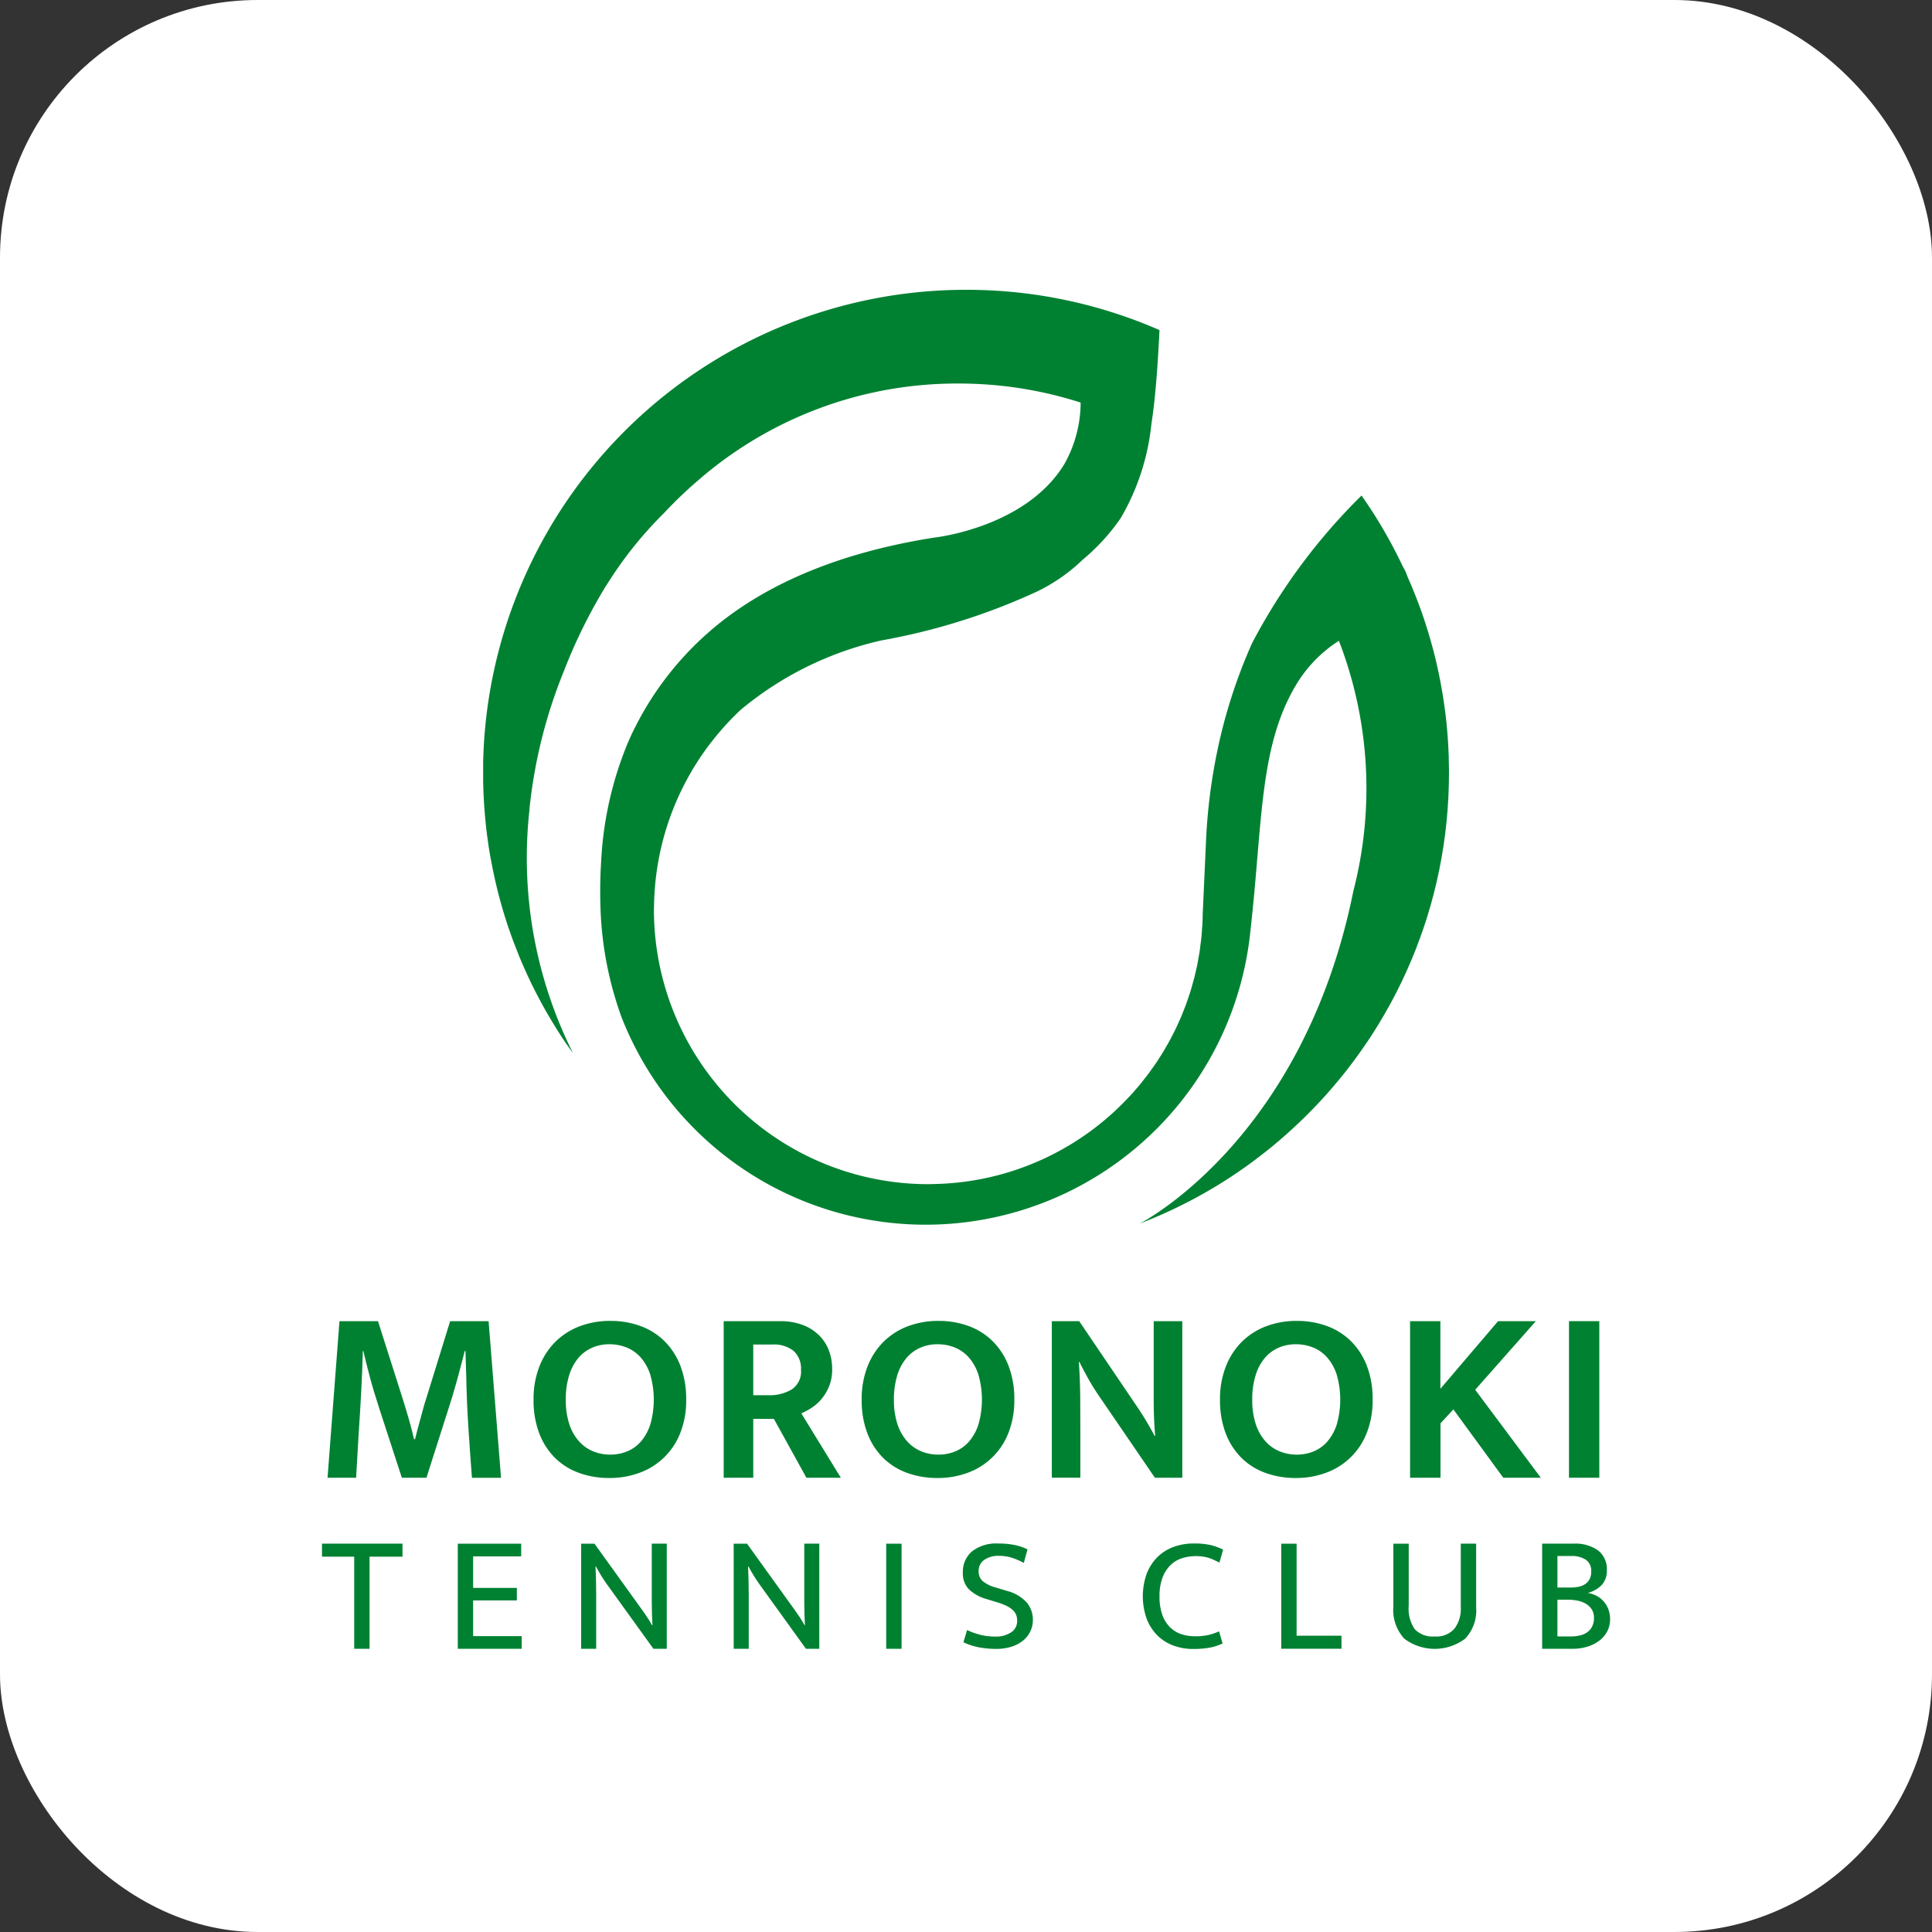 <svg xmlns="http://www.w3.org/2000/svg" xmlns:xlink="http://www.w3.org/1999/xlink" width="120" height="120" viewBox="0 0 120 120">
  <rect x="0" y="0" width="120" height="120" fill="#333333" stroke="none"/>
  <defs>
    <clipPath id="clip-path">
      <rect id="長方形_2497" data-name="長方形 2497" width="80" height="84.42" fill="none"/>
    </clipPath>
  </defs>
  <g id="グループ_56754" data-name="グループ 56754" transform="translate(-136 -5414)">
    <rect id="長方形_2547" data-name="長方形 2547" width="120" height="120" rx="16" transform="translate(136 5414)" fill="#fff"/>
    <g id="グループ_10632" data-name="グループ 10632" transform="translate(156 5432)">
      <g id="グループ_10594" data-name="グループ 10594" clip-path="url(#clip-path)">
        <path id="パス_43937" data-name="パス 43937" d="M76.433,29.106c0-.091-.007-.181-.01-.272q-.012-.316-.03-.631c-.005-.1-.012-.2-.019-.294q-.023-.329-.052-.657c-.007-.076-.013-.151-.021-.227q-.043-.443-.1-.883l-.011-.078q-.053-.4-.116-.794c-.01-.061-.019-.121-.03-.182-.04-.237-.081-.473-.126-.71-.014-.074-.028-.149-.043-.223q-.076-.385-.162-.766c-.006-.028-.012-.056-.018-.084q-.1-.446-.216-.888c0-.015-.008-.029-.012-.044-.071-.27-.145-.538-.223-.8-.019-.066-.039-.131-.058-.2-.069-.233-.144-.466-.218-.7l-.035-.106q-.285-.863-.621-1.7h0q-.164-.41-.34-.814c-.057-.13-.116-.259-.161-.392a2.574,2.574,0,0,0-.222-.454c-.007-.013-.013-.027-.02-.041q-.393-.83-.835-1.631c-.1-.173-.192-.345-.29-.516q-.667-1.155-1.431-2.241a36.963,36.963,0,0,0-6.795,9.163,32.736,32.736,0,0,0-2.17,6.731,35.081,35.081,0,0,0-.691,5.5l-.209,4.61c0,.2-.009.4-.019.606,0,.1-.016.2-.022.3-.013.187-.024.375-.043.561-.012.122-.031.243-.046.364-.02.161-.037.323-.061.483-.02.133-.046.263-.069.393-.026.147-.049.295-.078.44s-.063.276-.095.413-.059.271-.093.4-.08.288-.121.431c-.035.124-.067.249-.105.371-.046.151-.1.3-.149.446-.038.113-.074.227-.114.339-.057.155-.119.308-.179.46-.04.1-.078.206-.121.306-.066.159-.139.315-.21.471-.042.092-.081.185-.125.277-.077.162-.161.322-.243.481-.042.082-.082.165-.126.247-.089.165-.184.328-.278.49-.042.072-.081.145-.124.216-.1.168-.208.334-.315.5-.04.061-.078.125-.119.185-.114.171-.233.338-.353.5-.038.052-.074.106-.111.157-.127.172-.259.341-.392.507-.034.043-.068.088-.1.13-.14.172-.285.34-.432.507-.03.035-.06.071-.091.106-.153.171-.311.339-.471.5l-.079.083q-.251.254-.512.5l-.064.061q-.271.251-.552.488l-.05.044q-.29.244-.591.475l-.036.029q-.308.236-.629.458l-.022.015q-.327.227-.665.438l-.009.006a16.964,16.964,0,0,1-8.664,2.576c-.119,0-.238.009-.358.009A17.044,17.044,0,0,1,27.063,38.512c0-.12.007-.238.009-.358h0A17,17,0,0,1,28.2,32.4c.1-.254.2-.505.31-.753l.007-.015q.161-.365.339-.721c0-.01.01-.02.015-.03q.173-.347.362-.685l.027-.047q.184-.328.383-.646l.043-.067q.193-.307.4-.606c.019-.029.041-.057.061-.086q.2-.285.411-.564l.081-.1c.137-.177.276-.351.42-.522.035-.041.071-.081.106-.122.139-.162.28-.323.424-.48.043-.047.088-.092.131-.138q.366-.388.756-.751a20.852,20.852,0,0,1,8.7-4.286,39.54,39.54,0,0,0,9.712-3.054A10.968,10.968,0,0,0,53.658,16.8l.024-.026a12.619,12.619,0,0,0,2.377-2.6,14.487,14.487,0,0,0,1.905-5.859c.293-1.845.428-4.357.5-5.813A29.883,29.883,0,0,0,46.571,0l-.124,0A30,30,0,0,0,16.478,28.661c0,.064,0,.129-.007.193-.007.176-.013.351-.016.528,0,.112,0,.224,0,.336,0,.094,0,.187,0,.281,0,.046,0,.091,0,.137s0,.086,0,.13c0,.067,0,.134,0,.2,0,.179.007.358.013.536,0,.109.008.218.012.326q.012.269.029.536c.007.1.012.206.02.309.014.2.031.394.049.591.007.08.014.162.022.242q.041.416.093.828c0,.034.01.068.015.1q.047.36.1.717c.014.089.029.178.044.266.03.184.062.367.1.55.018.1.038.2.057.3q.05.26.105.517c.021.1.043.2.065.3.04.178.081.354.124.53.022.089.043.179.065.268q.079.311.165.619c.015.055.029.111.045.166q.112.4.234.789c.012.038.025.075.037.114q.1.33.216.657c.027.077.054.153.081.23q.094.269.193.536.047.127.1.254.1.257.2.512c.033.083.066.165.1.246.075.18.152.359.23.537.03.067.058.135.089.2.1.23.209.46.317.686l.018.039q.18.375.37.743l.049.092q.161.31.329.616l.1.184q.146.261.3.519l.118.2q.151.254.308.505l.114.184c.116.184.234.365.354.545.027.042.054.084.082.125.167.248.345.487.519.73a27.062,27.062,0,0,1-2.7-15.145l-.006,0s.015-.18.056-.507a31.046,31.046,0,0,1,2.063-8.022,32.693,32.693,0,0,1,2.028-4.31q.26-.466.543-.929c.027-.044.05-.088.077-.132l0,.014a24.364,24.364,0,0,1,3.572-4.492h0a26.307,26.307,0,0,1,2.053-1.975,24.493,24.493,0,0,1,16.35-6.09h.025A24.745,24.745,0,0,1,53.552,7l.014.02a7.828,7.828,0,0,1-1.021,3.821c-2.413,3.947-8.059,4.548-8.059,4.548-5.871.922-10.139,2.808-13.209,5.205h0l-.011.009q-.436.341-.839.7l-.055.048a18.577,18.577,0,0,0-1.378,1.348c-.115.124-.226.249-.337.374l-.045.052A19.386,19.386,0,0,0,26.138,26.7c-.06.11-.116.221-.173.332-.074.143-.148.286-.217.429s-.138.292-.2.439l-.078.17a22.086,22.086,0,0,0-1.688,7.472,29.7,29.7,0,0,0-.029,3.11,21.961,21.961,0,0,0,1.292,6.512,20.278,20.278,0,0,0,39.046-5.154c.79-6.878.539-11.6,2.858-15.472A8.3,8.3,0,0,1,69.607,21.8a25.436,25.436,0,0,1,.9,15.538h0s-.013.069-.041.2C67.324,52.741,57.482,57.87,57.236,58q1.245-.479,2.435-1.063h0q.322-.159.64-.325l.006,0q.316-.165.628-.337l.01-.006q.309-.171.613-.348l.016-.01q.3-.176.6-.36l.021-.013c.2-.122.39-.244.583-.37l.028-.018q.285-.186.567-.379l.033-.023q.278-.191.552-.388l.039-.028c.18-.131.358-.262.535-.4l.045-.034q.262-.2.519-.4l.05-.04q.253-.2.5-.41l.056-.047q.245-.206.486-.417l.061-.055c.157-.139.314-.279.469-.421l.069-.064c.151-.14.3-.282.451-.425l.073-.071q.22-.213.435-.429l.078-.08c.14-.143.28-.286.418-.432l.084-.09c.134-.144.268-.288.4-.434l.089-.1q.193-.216.382-.436l.092-.109q.185-.217.366-.437l.1-.12q.176-.217.349-.438c.034-.043.067-.088.1-.131q.168-.217.332-.437l.105-.144q.159-.216.314-.435l.108-.156c.1-.144.2-.288.3-.434.037-.055.074-.112.11-.167.1-.144.19-.288.283-.433.038-.059.074-.119.111-.179.09-.143.18-.287.267-.432.038-.063.075-.126.112-.19.085-.143.17-.286.252-.43.039-.067.076-.136.114-.2.079-.142.159-.283.236-.426.038-.071.075-.143.113-.215.075-.141.15-.282.222-.424.038-.075.075-.151.113-.227.069-.14.139-.28.207-.421.038-.079.074-.159.111-.239.065-.139.131-.278.193-.418.038-.083.074-.167.11-.251.06-.137.121-.275.18-.414.036-.088.072-.176.108-.264.056-.136.112-.272.166-.41.036-.091.07-.184.105-.276.051-.135.1-.269.153-.406.035-.1.067-.192.1-.287.047-.134.1-.268.14-.4.033-.1.065-.2.1-.3.043-.132.087-.264.128-.4.032-.1.061-.208.092-.312.04-.131.079-.262.117-.394.03-.106.058-.213.086-.32.035-.13.072-.26.105-.391.029-.111.054-.223.081-.334.032-.128.064-.256.094-.386.026-.114.05-.23.075-.345s.057-.254.083-.381.046-.239.068-.359.049-.249.071-.374.041-.246.061-.368.042-.246.061-.37.036-.257.054-.385.035-.24.05-.359.03-.265.046-.4.028-.235.04-.354c.014-.14.025-.28.037-.421.01-.112.021-.223.03-.335.012-.153.019-.307.029-.461.006-.1.013-.2.019-.3.008-.165.013-.33.019-.5,0-.091.008-.181.01-.272q.009-.383.01-.769v0c0-.3-.006-.6-.015-.894" transform="translate(-6.446)" fill="#008132"/>
        <path id="パス_43938" data-name="パス 43938" d="M1.307,105.354H3.7L5.243,110.2q.2.634.379,1.259t.317,1.227H6c.041-.175.09-.368.147-.579s.116-.427.178-.648.121-.44.178-.656.116-.417.178-.6l1.5-4.847H10.57l.772,9.726H9.535q-.123-1.591-.224-3.173t-.131-3.173l-.047-1.528H9.088q-.232.911-.494,1.868t-.525,1.744L6.71,115.08H5.182l-1.389-4.261q-.355-1.081-.595-1.984t-.409-1.628H2.758q-.031,1.2-.1,2.516t-.147,2.424l-.17,2.934H.566Z" transform="translate(-0.222 -41.294)" fill="#008132"/>
        <path id="パス_43939" data-name="パス 43939" d="M26.381,105.328a5.347,5.347,0,0,1,1.884.323,4.127,4.127,0,0,1,1.49.946,4.37,4.37,0,0,1,.98,1.531,5.724,5.724,0,0,1,.355,2.094,5.463,5.463,0,0,1-.363,2.056,4.271,4.271,0,0,1-2.516,2.477,5.3,5.3,0,0,1-1.892.33,5.452,5.452,0,0,1-1.883-.316,4.1,4.1,0,0,1-1.49-.93,4.313,4.313,0,0,1-.981-1.524,5.729,5.729,0,0,1-.355-2.094,5.524,5.524,0,0,1,.363-2.064,4.431,4.431,0,0,1,1-1.539,4.3,4.3,0,0,1,1.513-.961,5.3,5.3,0,0,1,1.891-.33m-2.764,4.894a4.731,4.731,0,0,0,.216,1.513,3.016,3.016,0,0,0,.594,1.061,2.406,2.406,0,0,0,.88.63,2.771,2.771,0,0,0,1.073.208,2.719,2.719,0,0,0,1.065-.208,2.277,2.277,0,0,0,.857-.63,3.071,3.071,0,0,0,.571-1.061,5.61,5.61,0,0,0-.007-3.057,3.011,3.011,0,0,0-.595-1.076,2.325,2.325,0,0,0-.88-.623,2.862,2.862,0,0,0-1.073-.2,2.636,2.636,0,0,0-1.065.215,2.365,2.365,0,0,0-.857.638,3.062,3.062,0,0,0-.571,1.076,4.991,4.991,0,0,0-.209,1.513" transform="translate(-8.47 -41.284)" fill="#008132"/>
        <path id="パス_43940" data-name="パス 43940" d="M41.032,105.354h3.5a3.9,3.9,0,0,1,1.4.232,2.909,2.909,0,0,1,1.011.632,2.63,2.63,0,0,1,.618.942,3.229,3.229,0,0,1,.209,1.174,2.786,2.786,0,0,1-.178,1.034,2.963,2.963,0,0,1-.455.787,2.774,2.774,0,0,1-.618.564,4.245,4.245,0,0,1-.664.362l2.455,4H46.172l-2.022-3.659H42.869v3.659H41.032Zm1.837,4.6h.942a2.66,2.66,0,0,0,1.451-.363,1.324,1.324,0,0,0,.572-1.212,1.483,1.483,0,0,0-.455-1.174,1.964,1.964,0,0,0-1.335-.4H42.869Z" transform="translate(-16.083 -41.294)" fill="#008132"/>
        <path id="パス_43941" data-name="パス 43941" d="M59.9,105.328a5.347,5.347,0,0,1,1.884.323,4.127,4.127,0,0,1,1.49.946,4.37,4.37,0,0,1,.98,1.531,5.723,5.723,0,0,1,.355,2.094,5.462,5.462,0,0,1-.363,2.056,4.271,4.271,0,0,1-2.516,2.477,5.3,5.3,0,0,1-1.892.33,5.452,5.452,0,0,1-1.883-.316,4.1,4.1,0,0,1-1.49-.93,4.313,4.313,0,0,1-.981-1.524,5.729,5.729,0,0,1-.355-2.094,5.524,5.524,0,0,1,.363-2.064,4.431,4.431,0,0,1,1-1.539,4.3,4.3,0,0,1,1.513-.961,5.3,5.3,0,0,1,1.891-.33m-2.764,4.894a4.731,4.731,0,0,0,.216,1.513,3.017,3.017,0,0,0,.594,1.061,2.406,2.406,0,0,0,.88.63,2.771,2.771,0,0,0,1.073.208,2.719,2.719,0,0,0,1.065-.208,2.277,2.277,0,0,0,.857-.63,3.071,3.071,0,0,0,.571-1.061,5.61,5.61,0,0,0-.007-3.057,3.012,3.012,0,0,0-.595-1.076,2.325,2.325,0,0,0-.88-.623,2.862,2.862,0,0,0-1.073-.2,2.636,2.636,0,0,0-1.065.215,2.365,2.365,0,0,0-.857.638,3.062,3.062,0,0,0-.571,1.076,4.992,4.992,0,0,0-.209,1.513" transform="translate(-21.608 -41.284)" fill="#008132"/>
        <path id="パス_43942" data-name="パス 43942" d="M74.552,105.354h1.7l3.7,5.465q.308.463.572.919t.417.748h.031q-.093-1.065-.092-2.138v-4.994h1.775v9.726h-1.7l-3.536-5.172q-.355-.524-.671-1.1t-.486-.926h-.031q.078,1.143.085,2.215t.008,2.185v2.795H74.552Z" transform="translate(-29.221 -41.294)" fill="#008132"/>
        <path id="パス_43943" data-name="パス 43943" d="M96.5,105.328a5.347,5.347,0,0,1,1.884.323,4.127,4.127,0,0,1,1.49.946,4.37,4.37,0,0,1,.98,1.531,5.724,5.724,0,0,1,.355,2.094,5.463,5.463,0,0,1-.363,2.056,4.271,4.271,0,0,1-2.516,2.477,5.3,5.3,0,0,1-1.892.33,5.452,5.452,0,0,1-1.883-.316,4.1,4.1,0,0,1-1.49-.93,4.313,4.313,0,0,1-.981-1.524,5.729,5.729,0,0,1-.355-2.094,5.524,5.524,0,0,1,.363-2.064,4.431,4.431,0,0,1,1-1.539,4.3,4.3,0,0,1,1.513-.961,5.3,5.3,0,0,1,1.891-.33m-2.764,4.894a4.731,4.731,0,0,0,.216,1.513,3.016,3.016,0,0,0,.594,1.061,2.406,2.406,0,0,0,.88.63,2.771,2.771,0,0,0,1.073.208,2.719,2.719,0,0,0,1.065-.208,2.277,2.277,0,0,0,.857-.63,3.072,3.072,0,0,0,.571-1.061,5.61,5.61,0,0,0-.007-3.057,3.011,3.011,0,0,0-.595-1.076,2.324,2.324,0,0,0-.88-.623,2.862,2.862,0,0,0-1.073-.2,2.636,2.636,0,0,0-1.065.215,2.365,2.365,0,0,0-.857.638,3.062,3.062,0,0,0-.571,1.076,4.991,4.991,0,0,0-.209,1.513" transform="translate(-35.952 -41.284)" fill="#008132"/>
        <path id="パス_43944" data-name="パス 43944" d="M111.146,115.08v-9.726h1.883v4.2l3.582-4.2h2.347l-3.767,4.261,4.076,5.465h-2.331l-3.1-4.245-.8.865v3.381Z" transform="translate(-43.564 -41.294)" fill="#008132"/>
        <rect id="長方形_2495" data-name="長方形 2495" width="1.883" height="9.726" transform="translate(77.453 64.059)" fill="#008132"/>
        <path id="パス_43945" data-name="パス 43945" d="M5,128.082v.809H2.954v5.721H2V128.89H0v-.809Z" transform="translate(0 -50.202)" fill="#008132"/>
        <path id="パス_43946" data-name="パス 43946" d="M13.871,128.082h3.938v.788H14.824v1.958H17.54v.778H14.824v2.218h3.017v.787h-3.97Z" transform="translate(-5.437 -50.202)" fill="#008132"/>
        <path id="パス_43947" data-name="パス 43947" d="M26.473,128.082H27.3l2.975,4.136q.166.228.321.466t.28.466H30.9q-.021-.363-.031-.726t-.011-.725v-3.617h.933v6.53h-.829l-2.944-4.084c-.1-.145-.211-.309-.321-.493s-.215-.364-.311-.544h-.021q.021.436.031.871t.01.871v3.379h-.933Z" transform="translate(-10.376 -50.202)" fill="#008132"/>
        <path id="パス_43948" data-name="パス 43948" d="M42.053,128.082h.829l2.975,4.136q.165.228.321.466t.28.466h.021q-.021-.363-.031-.726t-.01-.725v-3.617h.933v6.53h-.829L43.6,130.528c-.1-.145-.21-.309-.321-.493s-.215-.364-.311-.544h-.021q.02.436.03.871t.011.871v3.379h-.933Z" transform="translate(-16.483 -50.202)" fill="#008132"/>
        <rect id="長方形_2496" data-name="長方形 2496" width="0.954" height="6.53" transform="translate(35.044 77.88)" fill="#008132"/>
        <path id="パス_43949" data-name="パス 43949" d="M67.676,128.065a5.315,5.315,0,0,1,.922.078,3.392,3.392,0,0,1,.882.285l-.229.846a4.1,4.1,0,0,0-.8-.341,2.644,2.644,0,0,0-.73-.1,1.54,1.54,0,0,0-.933.252.825.825,0,0,0-.342.705.793.793,0,0,0,.254.615,2.154,2.154,0,0,0,.834.4l.653.2a2.475,2.475,0,0,1,1.259.741,1.663,1.663,0,0,1,.368,1.053,1.634,1.634,0,0,1-.171.751,1.679,1.679,0,0,1-.476.575,2.217,2.217,0,0,1-.721.362,3.133,3.133,0,0,1-.912.126,6,6,0,0,1-1.011-.088A3.994,3.994,0,0,1,65.5,134.2l.227-.758a4.47,4.47,0,0,0,.871.306,3.905,3.905,0,0,0,.891.1,1.735,1.735,0,0,0,.954-.252.83.83,0,0,0,.394-.746.988.988,0,0,0-.057-.337.839.839,0,0,0-.2-.3,1.469,1.469,0,0,0-.378-.261,3.823,3.823,0,0,0-.6-.232l-.653-.2a2.634,2.634,0,0,1-1.1-.6,1.4,1.4,0,0,1-.384-1.038,1.661,1.661,0,0,1,.565-1.325,2.439,2.439,0,0,1,1.642-.489" transform="translate(-25.66 -50.196)" fill="#008132"/>
        <path id="パス_43950" data-name="パス 43950" d="M87.058,133.827a3.824,3.824,0,0,0,.855-.079,3.678,3.678,0,0,0,.669-.227l.218.752a3.2,3.2,0,0,1-.793.259,5.666,5.666,0,0,1-1.053.083,3.441,3.441,0,0,1-1.212-.213,2.753,2.753,0,0,1-.99-.626,2.952,2.952,0,0,1-.663-1.026,4.186,4.186,0,0,1-.005-2.8,2.956,2.956,0,0,1,.659-1.031,2.762,2.762,0,0,1,1-.637,3.567,3.567,0,0,1,1.265-.218,4.453,4.453,0,0,1,1.057.1,3.735,3.735,0,0,1,.767.28l-.228.806c-.131-.065-.254-.123-.368-.176a2.27,2.27,0,0,0-.342-.128,2.4,2.4,0,0,0-.352-.073,3.083,3.083,0,0,0-.41-.024,2.745,2.745,0,0,0-.865.135,1.83,1.83,0,0,0-.716.437,2.144,2.144,0,0,0-.487.777,3.251,3.251,0,0,0-.181,1.149,3.3,3.3,0,0,0,.176,1.153,2.074,2.074,0,0,0,.471.762,1.8,1.8,0,0,0,.69.426,2.556,2.556,0,0,0,.84.136" transform="translate(-32.863 -50.195)" fill="#008132"/>
        <path id="パス_43951" data-name="パス 43951" d="M97.986,128.082h.954V133.8h2.788v.808H97.986Z" transform="translate(-38.406 -50.202)" fill="#008132"/>
        <path id="パス_43952" data-name="パス 43952" d="M109.439,128.082h.954v3.852a2.231,2.231,0,0,0,.384,1.471,1.555,1.555,0,0,0,1.233.44,1.472,1.472,0,0,0,1.228-.491,2.03,2.03,0,0,0,.389-1.3v-3.975h.954v3.95a2.548,2.548,0,0,1-.684,1.955,3.14,3.14,0,0,1-3.778,0,2.628,2.628,0,0,1-.679-2.011Z" transform="translate(-42.895 -50.202)" fill="#008132"/>
        <path id="パス_43953" data-name="パス 43953" d="M126.59,128.081a2.432,2.432,0,0,1,1.519.42,1.454,1.454,0,0,1,.544,1.228,1.268,1.268,0,0,1-.336.938,1.835,1.835,0,0,1-.845.472,1.876,1.876,0,0,1,.539.181,1.538,1.538,0,0,1,.435.337,1.582,1.582,0,0,1,.3.493,1.781,1.781,0,0,1,.109.637,1.569,1.569,0,0,1-.177.741,1.712,1.712,0,0,1-.487.575,2.37,2.37,0,0,1-.735.373,3.075,3.075,0,0,1-.933.135h-1.887v-6.53Zm-1.005,2.726h.778a2.869,2.869,0,0,0,.5-.042,1.136,1.136,0,0,0,.42-.156.839.839,0,0,0,.29-.306,1.007,1.007,0,0,0,.109-.5.814.814,0,0,0-.336-.725,1.577,1.577,0,0,0-.9-.229h-.86Zm0,3.037h.829a2.534,2.534,0,0,0,.549-.057,1.281,1.281,0,0,0,.456-.192,1,1,0,0,0,.316-.358,1.141,1.141,0,0,0,.119-.544.949.949,0,0,0-.14-.534,1.107,1.107,0,0,0-.368-.347,1.645,1.645,0,0,0-.518-.192,3.037,3.037,0,0,0-.581-.057h-.663Z" transform="translate(-48.85 -50.202)" fill="#008132"/>
      </g>
    </g>
  </g>
</svg>
